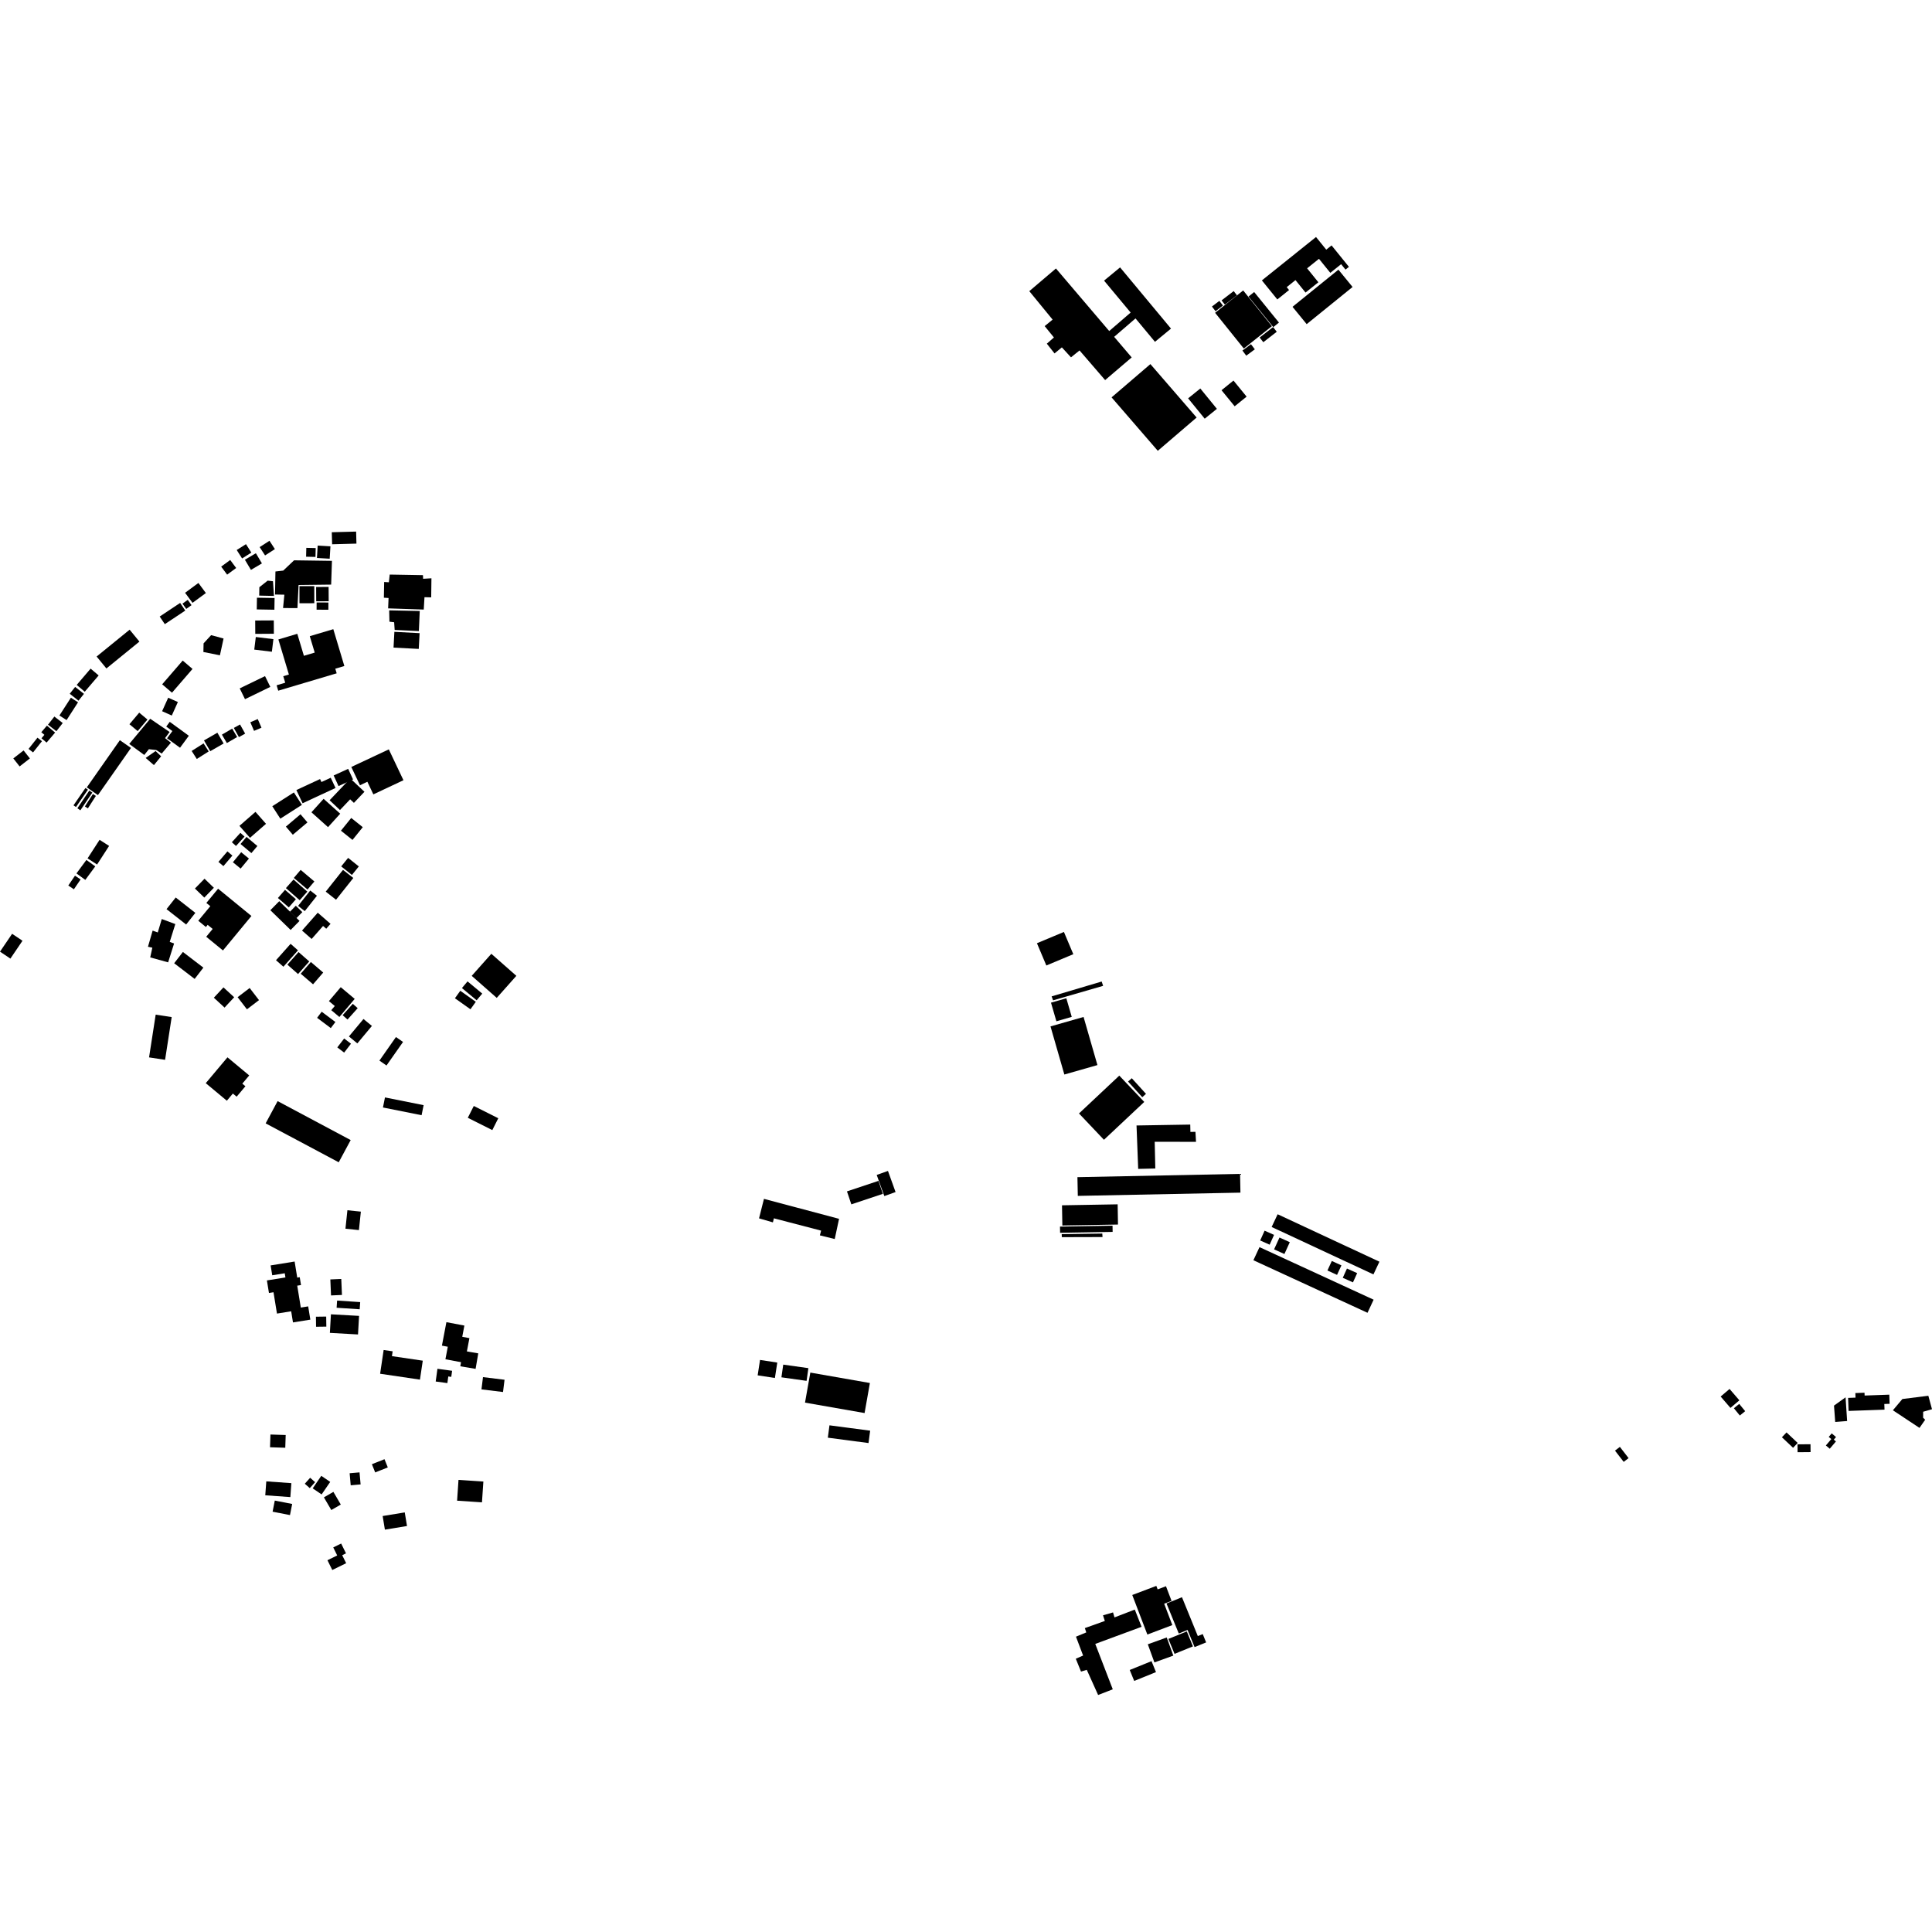 <?xml version="1.0" encoding="utf-8" standalone="no"?>
<!DOCTYPE svg PUBLIC "-//W3C//DTD SVG 1.1//EN"
  "http://www.w3.org/Graphics/SVG/1.1/DTD/svg11.dtd">
<!-- Created with matplotlib (https://matplotlib.org/) -->
<svg height="288pt" version="1.1" viewBox="0 0 288 288" width="288pt" xmlns="http://www.w3.org/2000/svg" xmlns:xlink="http://www.w3.org/1999/xlink">
 <defs>
  <style type="text/css">
*{stroke-linecap:butt;stroke-linejoin:round;}
  </style>
 </defs>
 <g id="figure_1">
  <g id="patch_1">
   <path d="M 0 288 
L 288 288 
L 288 0 
L 0 0 
z
" style="fill:none;opacity:0;"/>
  </g>
  <g id="axes_1">
   <g id="PatchCollection_1">
    <path clip-path="url(#p600242e964)" d="M 187.773 50.315 
L 188.321 51.013 
L 190.324 49.455 
L 189.776 48.757 
L 187.773 50.315 
"/>
    <path clip-path="url(#p600242e964)" d="M 182.098 44.775 
L 183.905 43.392 
L 184.395 44.027 
L 182.588 45.408 
L 182.098 44.775 
"/>
    <path clip-path="url(#p600242e964)" d="M 186.956 43.531 
L 190.651 48.086 
L 189.808 48.765 
L 186.113 44.207 
L 186.956 43.531 
"/>
    <path clip-path="url(#p600242e964)" d="M 188.107 41.799 
L 190.406 44.639 
L 192.157 43.235 
L 191.807 42.802 
L 193.114 41.756 
L 194.615 43.611 
L 196.528 42.077 
L 194.848 40 
L 196.617 38.582 
L 198.309 40.672 
L 199.92 39.382 
L 200.573 40.188 
L 201.083 39.78 
L 198.494 36.582 
L 197.702 37.216 
L 196.177 35.33 
L 188.107 41.799 
"/>
    <path clip-path="url(#p600242e964)" d="M 180.661 45.694 
L 181.767 44.851 
L 182.306 45.552 
L 181.198 46.392 
L 180.661 45.694 
"/>
    <path clip-path="url(#p600242e964)" d="M 185.778 53.02 
L 187.054 52.074 
L 186.482 51.31 
L 185.206 52.256 
L 185.778 53.02 
"/>
    <path clip-path="url(#p600242e964)" d="M 185.412 51.956 
L 189.6 48.623 
L 185.321 43.298 
L 181.134 46.631 
L 185.412 51.956 
"/>
    <path clip-path="url(#p600242e964)" d="M 192.673 45.736 
L 194.784 48.319 
L 201.625 42.78 
L 199.515 40.199 
L 192.673 45.736 
"/>
    <path clip-path="url(#p600242e964)" d="M 12.938 117.373 
L 14.597 118.525 
L 19.526 111.493 
L 17.867 110.341 
L 12.938 117.373 
"/>
    <path clip-path="url(#p600242e964)" d="M 21.716 112.986 
L 22.942 114.055 
L 24.021 112.739 
L 23.195 111.956 
L 21.716 112.986 
"/>
    <path clip-path="url(#p600242e964)" d="M 24.175 102.009 
L 25.637 103.26 
L 28.698 99.718 
L 27.236 98.467 
L 24.175 102.009 
"/>
    <path clip-path="url(#p600242e964)" d="M 20.524 108.983 
L 19.298 107.959 
L 20.752 106.234 
L 21.98 107.258 
L 20.524 108.983 
"/>
    <path clip-path="url(#p600242e964)" d="M 33.819 110.765 
L 35.35 109.869 
L 34.61 108.614 
L 33.08 109.511 
L 33.819 110.765 
"/>
    <path clip-path="url(#p600242e964)" d="M 24.165 106.019 
L 25.608 106.664 
L 26.516 104.651 
L 25.074 104.006 
L 24.165 106.019 
"/>
    <path clip-path="url(#p600242e964)" d="M 24.903 110.055 
L 26.837 111.464 
L 28.15 109.678 
L 25.303 107.603 
L 24.781 108.313 
L 25.694 108.979 
L 24.903 110.055 
"/>
    <path clip-path="url(#p600242e964)" d="M 37.87 108.95 
L 38.977 108.478 
L 38.423 107.19 
L 37.316 107.663 
L 37.87 108.95 
"/>
    <path clip-path="url(#p600242e964)" d="M 31.34 111.979 
L 33.337 110.833 
L 32.405 109.225 
L 30.407 110.373 
L 31.34 111.979 
"/>
    <path clip-path="url(#p600242e964)" d="M 35.615 109.876 
L 36.544 109.361 
L 35.783 107.996 
L 34.854 108.511 
L 35.615 109.876 
"/>
    <path clip-path="url(#p600242e964)" d="M 29.335 113.139 
L 31.111 112.016 
L 30.347 110.817 
L 28.571 111.943 
L 29.335 113.139 
"/>
    <path clip-path="url(#p600242e964)" d="M 19.266 110.898 
L 21.506 112.542 
L 22.194 111.685 
L 23.291 111.804 
L 24.105 112.334 
L 25.478 110.713 
L 24.604 110.031 
L 25.283 109.119 
L 22.392 107.145 
L 19.266 110.898 
"/>
    <path clip-path="url(#p600242e964)" d="M 32.783 97.685 
L 30.319 97.194 
L 30.347 95.903 
L 31.471 94.681 
L 33.327 95.182 
L 32.783 97.685 
"/>
    <path clip-path="url(#p600242e964)" d="M 37.902 96.836 
L 40.527 97.153 
L 40.756 95.276 
L 38.132 94.957 
L 37.902 96.836 
"/>
    <path clip-path="url(#p600242e964)" d="M 11.532 120.49 
L 11.981 120.792 
L 13.762 118.152 
L 13.313 117.852 
L 11.532 120.49 
"/>
    <path clip-path="url(#p600242e964)" d="M 36.521 104.226 
L 40.295 102.395 
L 39.508 100.788 
L 35.734 102.616 
L 36.521 104.226 
"/>
    <path clip-path="url(#p600242e964)" d="M 41.476 102.96 
L 50.188 100.37 
L 49.981 99.682 
L 51.332 99.281 
L 49.686 93.791 
L 46.178 94.834 
L 46.913 97.28 
L 45.302 97.76 
L 44.318 94.48 
L 41.497 95.322 
L 43.066 100.552 
L 42.226 100.801 
L 42.517 101.771 
L 41.234 102.155 
L 41.476 102.96 
"/>
    <path clip-path="url(#p600242e964)" d="M 10.957 120.049 
L 11.326 120.302 
L 13.108 117.715 
L 12.738 117.462 
L 10.957 120.049 
"/>
    <path clip-path="url(#p600242e964)" d="M 12.657 120.219 
L 13.102 120.501 
L 14.292 118.645 
L 13.847 118.363 
L 12.657 120.219 
"/>
    <path clip-path="url(#p600242e964)" d="M 38.054 94.49 
L 40.826 94.471 
L 40.814 92.483 
L 38.041 92.499 
L 38.054 94.49 
"/>
    <path clip-path="url(#p600242e964)" d="M 169.668 174.245 
L 172.22 174.187 
L 172.13 170.203 
L 178.288 170.211 
L 178.204 168.718 
L 177.453 168.735 
L 177.429 167.639 
L 169.42 167.773 
L 169.668 174.245 
"/>
    <path clip-path="url(#p600242e964)" d="M 156.979 149.121 
L 164.439 146.958 
L 164.225 146.314 
L 156.765 148.528 
L 156.979 149.121 
"/>
    <path clip-path="url(#p600242e964)" d="M 157.475 152.241 
L 159.762 151.582 
L 158.956 148.808 
L 156.669 149.467 
L 157.475 152.241 
"/>
    <path clip-path="url(#p600242e964)" d="M 170.276 163.557 
L 170.83 163.057 
L 168.712 160.73 
L 168.158 161.227 
L 170.276 163.557 
"/>
    <path clip-path="url(#p600242e964)" d="M 160.667 178.268 
L 184.91 177.784 
L 184.854 174.99 
L 160.611 175.477 
L 160.667 178.268 
"/>
    <path clip-path="url(#p600242e964)" d="M 189.926 186.24 
L 191.466 186.933 
L 192.267 185.17 
L 190.73 184.476 
L 189.926 186.24 
"/>
    <path clip-path="url(#p600242e964)" d="M 154.575 140.605 
L 158.596 138.924 
L 159.391 140.808 
L 159.997 142.24 
L 155.976 143.924 
L 154.575 140.605 
"/>
    <path clip-path="url(#p600242e964)" d="M 197.878 189.391 
L 199.311 190.045 
L 199.964 188.628 
L 198.531 187.972 
L 197.878 189.391 
"/>
    <path clip-path="url(#p600242e964)" d="M 200.165 190.479 
L 201.685 191.16 
L 202.309 189.784 
L 200.789 189.101 
L 200.165 190.479 
"/>
    <path clip-path="url(#p600242e964)" d="M 158.662 160.177 
L 163.592 158.769 
L 161.526 151.597 
L 156.597 153.005 
L 158.662 160.177 
"/>
    <path clip-path="url(#p600242e964)" d="M 187.854 184.918 
L 189.265 185.544 
L 189.922 184.081 
L 188.511 183.455 
L 187.854 184.918 
"/>
    <path clip-path="url(#p600242e964)" d="M 204.736 189.974 
L 205.628 188.078 
L 190.455 181.008 
L 189.561 182.904 
L 204.736 189.974 
"/>
    <path clip-path="url(#p600242e964)" d="M 186.842 187.862 
L 203.853 195.695 
L 204.763 193.741 
L 187.752 185.908 
L 186.842 187.862 
"/>
    <path clip-path="url(#p600242e964)" d="M 164.564 169.906 
L 170.572 164.264 
L 166.852 160.34 
L 160.844 165.982 
L 164.564 169.906 
"/>
    <path clip-path="url(#p600242e964)" d="M 158.028 183.771 
L 165.859 183.637 
L 165.844 182.714 
L 158.012 182.848 
L 158.028 183.771 
"/>
    <path clip-path="url(#p600242e964)" d="M 158.269 183.972 
L 158.283 184.421 
L 164.352 184.404 
L 164.315 183.883 
L 158.269 183.972 
"/>
    <path clip-path="url(#p600242e964)" d="M 166.606 179.528 
L 166.657 182.54 
L 158.363 182.685 
L 158.311 179.672 
L 166.606 179.528 
"/>
    <path clip-path="url(#p600242e964)" d="M 47.114 197.777 
L 48.646 197.758 
L 48.625 196.259 
L 47.095 196.281 
L 47.114 197.777 
"/>
    <path clip-path="url(#p600242e964)" d="M 49.345 193.109 
L 50.975 193.037 
L 50.872 190.652 
L 49.243 190.722 
L 49.345 193.109 
"/>
    <path clip-path="url(#p600242e964)" d="M 50.179 194.946 
L 53.62 195.173 
L 53.693 194.102 
L 50.251 193.875 
L 50.179 194.946 
"/>
    <path clip-path="url(#p600242e964)" d="M 22.393 142.718 
L 25.063 143.455 
L 25.951 140.644 
L 25.301 140.406 
L 26.135 137.75 
L 24.115 136.999 
L 23.517 139.001 
L 22.752 138.724 
L 22.057 141.131 
L 22.709 141.267 
L 22.393 142.718 
"/>
    <path clip-path="url(#p600242e964)" d="M 55.93 219.493 
L 57.809 218.744 
L 57.317 217.52 
L 55.437 218.269 
L 55.93 219.493 
"/>
    <path clip-path="url(#p600242e964)" d="M 52.279 221.41 
L 53.755 221.279 
L 53.594 219.485 
L 52.121 219.613 
L 52.279 221.41 
"/>
    <path clip-path="url(#p600242e964)" d="M 49.174 198.689 
L 53.368 198.926 
L 53.525 196.157 
L 49.331 195.922 
L 49.174 198.689 
"/>
    <path clip-path="url(#p600242e964)" d="M 45.436 221.178 
L 46.177 221.832 
L 46.972 220.942 
L 46.233 220.287 
L 45.436 221.178 
"/>
    <path clip-path="url(#p600242e964)" d="M 48.813 232.581 
L 49.534 234.037 
L 51.602 233.023 
L 51.011 231.831 
L 51.578 231.553 
L 50.856 230.092 
L 49.676 230.67 
L 50.267 231.868 
L 48.813 232.581 
"/>
    <path clip-path="url(#p600242e964)" d="M 22.22 157.623 
L 24.609 157.987 
L 25.593 151.616 
L 23.207 151.252 
L 22.22 157.623 
"/>
    <path clip-path="url(#p600242e964)" d="M 55.655 118.416 
L 60.142 116.307 
L 57.959 111.707 
L 52.369 114.332 
L 53.661 117.055 
L 54.763 116.536 
L 55.655 118.416 
"/>
    <path clip-path="url(#p600242e964)" d="M 131.825 178.296 
L 133.501 177.697 
L 132.367 174.548 
L 130.689 175.146 
L 131.825 178.296 
"/>
    <path clip-path="url(#p600242e964)" d="M 40.636 225.346 
L 43.227 225.85 
L 43.554 224.193 
L 40.962 223.689 
L 40.636 225.346 
"/>
    <path clip-path="url(#p600242e964)" d="M 53.503 183.369 
L 53.793 180.616 
L 51.788 180.407 
L 51.496 183.16 
L 53.503 183.369 
"/>
    <path clip-path="url(#p600242e964)" d="M 49.389 225.099 
L 50.802 224.28 
L 49.697 222.392 
L 48.284 223.21 
L 49.389 225.099 
"/>
    <path clip-path="url(#p600242e964)" d="M 57.376 228.022 
L 60.672 227.48 
L 60.336 225.452 
L 57.041 225.992 
L 57.376 228.022 
"/>
    <path clip-path="url(#p600242e964)" d="M 24.823 135.523 
L 27.749 137.818 
L 29.121 136.081 
L 26.194 133.789 
L 24.823 135.523 
"/>
    <path clip-path="url(#p600242e964)" d="M 45.004 119.98 
L 43.809 118.127 
L 40.591 120.182 
L 41.788 122.037 
L 45.004 119.98 
"/>
    <path clip-path="url(#p600242e964)" d="M 46.613 221.869 
L 47.944 222.771 
L 49.225 220.904 
L 47.894 219.999 
L 46.613 221.869 
"/>
    <path clip-path="url(#p600242e964)" d="M 30.74 139.641 
L 33.236 141.681 
L 37.479 136.542 
L 32.511 132.479 
L 30.76 134.6 
L 31.35 135.081 
L 29.555 137.254 
L 30.694 138.187 
L 30.956 137.866 
L 31.701 138.476 
L 30.74 139.641 
"/>
    <path clip-path="url(#p600242e964)" d="M 56.663 204.782 
L 62.601 205.659 
L 63.022 202.834 
L 58.425 202.157 
L 58.532 201.439 
L 57.189 201.242 
L 56.663 204.782 
"/>
    <path clip-path="url(#p600242e964)" d="M 30.453 133.801 
L 31.881 132.338 
L 30.488 130.988 
L 29.057 132.451 
L 30.453 133.801 
"/>
    <path clip-path="url(#p600242e964)" d="M 126.908 179.533 
L 131.605 177.964 
L 130.952 176.03 
L 126.256 177.597 
L 126.908 179.533 
"/>
    <path clip-path="url(#p600242e964)" d="M 39.544 222.9 
L 43.282 223.169 
L 43.433 221.091 
L 39.695 220.824 
L 39.544 222.9 
"/>
    <path clip-path="url(#p600242e964)" d="M 122.218 184.153 
L 124.433 184.7 
L 125.076 181.689 
L 113.882 178.711 
L 113.148 181.618 
L 115.215 182.217 
L 115.361 181.612 
L 122.4 183.447 
L 122.218 184.153 
"/>
    <path clip-path="url(#p600242e964)" d="M 29.016 145.925 
L 30.316 144.243 
L 27.264 141.908 
L 25.963 143.589 
L 29.016 145.925 
"/>
    <path clip-path="url(#p600242e964)" d="M 46.261 196.716 
L 43.674 197.131 
L 43.405 195.47 
L 41.287 195.813 
L 40.77 192.633 
L 40.093 192.742 
L 39.787 190.871 
L 42.549 190.427 
L 42.447 189.803 
L 40.582 190.104 
L 40.343 188.633 
L 43.92 188.055 
L 44.308 190.449 
L 44.68 190.387 
L 44.871 191.561 
L 44.309 191.651 
L 44.841 194.917 
L 45.94 194.739 
L 46.261 196.716 
"/>
    <path clip-path="url(#p600242e964)" d="M 50.494 173.261 
L 52.276 169.948 
L 41.383 164.143 
L 39.601 167.457 
L 50.494 173.261 
"/>
    <path clip-path="url(#p600242e964)" d="M 40.252 215.74 
L 42.525 215.814 
L 42.588 213.915 
L 40.315 213.84 
L 40.252 215.74 
"/>
    <path clip-path="url(#p600242e964)" d="M 68.139 223.705 
L 71.846 223.952 
L 72.056 220.85 
L 68.348 220.604 
L 68.139 223.705 
"/>
    <path clip-path="url(#p600242e964)" d="M 34.713 163.013 
L 33.816 164.083 
L 30.672 161.466 
L 33.908 157.614 
L 37.152 160.313 
L 36.121 161.539 
L 36.583 161.925 
L 35.277 163.481 
L 34.713 163.013 
"/>
    <path clip-path="url(#p600242e964)" d="M 175.088 246.539 
L 177.831 245.423 
L 176.914 243.192 
L 174.171 244.31 
L 175.088 246.539 
"/>
    <path clip-path="url(#p600242e964)" d="M 171.035 243.658 
L 174.757 242.249 
L 173.54 239.059 
L 174.643 238.642 
L 173.809 236.457 
L 172.569 236.926 
L 172.371 236.406 
L 168.784 237.763 
L 171.035 243.658 
"/>
    <path clip-path="url(#p600242e964)" d="M 170.173 242.506 
L 169.162 239.938 
L 166.135 241.103 
L 165.918 240.36 
L 164.425 240.792 
L 164.694 241.634 
L 161.715 242.699 
L 161.929 243.34 
L 160.393 243.976 
L 161.457 246.79 
L 160.367 247.265 
L 161.144 249.18 
L 162.006 248.921 
L 163.695 252.67 
L 165.879 251.823 
L 163.27 245.055 
L 170.173 242.506 
"/>
    <path clip-path="url(#p600242e964)" d="M 172.086 247.815 
L 174.906 246.798 
L 173.922 244.095 
L 171.102 245.111 
L 172.086 247.815 
"/>
    <path clip-path="url(#p600242e964)" d="M 169.074 250.574 
L 172.32 249.258 
L 171.654 247.625 
L 168.406 248.942 
L 169.074 250.574 
"/>
    <path clip-path="url(#p600242e964)" d="M 176.195 238.095 
L 178.556 243.885 
L 179.29 243.589 
L 179.797 244.831 
L 178.073 245.528 
L 177.031 242.974 
L 175.717 243.505 
L 173.89 239.026 
L 176.195 238.095 
"/>
    <path clip-path="url(#p600242e964)" d="M 66.398 202.623 
L 69.272 203.164 
L 69.975 199.474 
L 68.907 199.273 
L 69.225 197.6 
L 66.544 197.094 
L 65.877 200.59 
L 66.753 200.757 
L 66.398 202.623 
"/>
    <path clip-path="url(#p600242e964)" d="M 71.771 207.113 
L 74.985 207.505 
L 75.211 205.677 
L 71.999 205.285 
L 71.771 207.113 
"/>
    <path clip-path="url(#p600242e964)" d="M 116.485 205.314 
L 120.235 205.842 
L 120.503 203.947 
L 116.756 203.421 
L 116.485 205.314 
"/>
    <path clip-path="url(#p600242e964)" d="M 123.403 214.313 
L 129.468 215.112 
L 129.713 213.269 
L 123.648 212.47 
L 123.403 214.313 
"/>
    <path clip-path="url(#p600242e964)" d="M 64.948 205.94 
L 66.689 206.177 
L 66.826 205.188 
L 67.269 205.249 
L 67.394 204.34 
L 65.209 204.042 
L 64.948 205.94 
"/>
    <path clip-path="url(#p600242e964)" d="M 112.943 205.02 
L 115.513 205.414 
L 115.868 203.116 
L 113.298 202.723 
L 112.943 205.02 
"/>
    <path clip-path="url(#p600242e964)" d="M 120.002 209.087 
L 128.882 210.641 
L 129.674 206.163 
L 120.794 204.609 
L 120.002 209.087 
"/>
    <path clip-path="url(#p600242e964)" d="M 68.62 203.67 
L 70.897 204.055 
L 71.293 201.743 
L 69.016 201.358 
L 68.62 203.67 
"/>
    <path clip-path="url(#p600242e964)" d="M 44.676 134.195 
L 45.812 132.914 
L 43.755 131.107 
L 42.619 132.389 
L 44.676 134.195 
"/>
    <path clip-path="url(#p600242e964)" d="M 49.133 119.292 
L 50.68 120.75 
L 52.195 119.154 
L 52.757 119.682 
L 54.327 118.029 
L 52.217 116.045 
L 49.133 119.292 
"/>
    <path clip-path="url(#p600242e964)" d="M 42.616 123.223 
L 43.65 124.435 
L 45.831 122.594 
L 44.795 121.38 
L 42.616 123.223 
"/>
    <path clip-path="url(#p600242e964)" d="M 45.842 132.599 
L 46.864 131.4 
L 44.82 129.672 
L 43.798 130.871 
L 45.842 132.599 
"/>
    <path clip-path="url(#p600242e964)" d="M 32.56 128.483 
L 33.303 129.11 
L 34.643 127.541 
L 33.901 126.913 
L 32.56 128.483 
"/>
    <path clip-path="url(#p600242e964)" d="M 50.715 121.296 
L 48.239 119.078 
L 46.426 121.086 
L 48.899 123.302 
L 50.715 121.296 
"/>
    <path clip-path="url(#p600242e964)" d="M 45.105 119.741 
L 50.017 117.461 
L 49.301 115.936 
L 47.919 116.576 
L 47.709 116.132 
L 44.181 117.771 
L 45.105 119.741 
"/>
    <path clip-path="url(#p600242e964)" d="M 34.562 125.55 
L 35.181 126.107 
L 36.454 124.707 
L 35.835 124.15 
L 34.562 125.55 
"/>
    <path clip-path="url(#p600242e964)" d="M 43.048 135.264 
L 44.107 134.049 
L 42.487 132.648 
L 41.428 133.864 
L 43.048 135.264 
"/>
    <path clip-path="url(#p600242e964)" d="M 44.436 135.038 
L 45.432 135.819 
L 47.244 133.528 
L 46.25 132.747 
L 44.436 135.038 
"/>
    <path clip-path="url(#p600242e964)" d="M 34.716 128.533 
L 35.87 129.479 
L 37.106 127.985 
L 35.951 127.039 
L 34.716 128.533 
"/>
    <path clip-path="url(#p600242e964)" d="M 50.824 123.829 
L 52.545 125.205 
L 54.079 123.306 
L 52.357 121.93 
L 50.824 123.829 
"/>
    <path clip-path="url(#p600242e964)" d="M 48.556 132.914 
L 50.092 134.123 
L 52.667 130.88 
L 51.129 129.673 
L 48.556 132.914 
"/>
    <path clip-path="url(#p600242e964)" d="M 44.186 136.866 
L 45.069 135.969 
L 44.094 135.019 
L 43.213 135.918 
L 44.186 136.866 
"/>
    <path clip-path="url(#p600242e964)" d="M 35.854 125.815 
L 37.474 127.171 
L 38.368 126.114 
L 36.75 124.756 
L 35.854 125.815 
"/>
    <path clip-path="url(#p600242e964)" d="M 50.464 117.178 
L 52.626 116.193 
L 51.899 114.612 
L 49.738 115.598 
L 50.464 117.178 
"/>
    <path clip-path="url(#p600242e964)" d="M 46.457 139.968 
L 48.159 138.034 
L 48.631 138.444 
L 49.273 137.716 
L 47.365 136.054 
L 45.022 138.718 
L 46.457 139.968 
"/>
    <path clip-path="url(#p600242e964)" d="M 52.46 130.429 
L 53.488 129.159 
L 51.893 127.882 
L 50.865 129.152 
L 52.46 130.429 
"/>
    <path clip-path="url(#p600242e964)" d="M 44.649 137.281 
L 43.325 138.628 
L 40.301 135.685 
L 41.626 134.338 
L 44.649 137.281 
"/>
    <path clip-path="url(#p600242e964)" d="M 39.655 122.805 
L 37.265 124.892 
L 35.692 123.11 
L 38.082 121.023 
L 39.655 122.805 
"/>
    <path clip-path="url(#p600242e964)" d="M 41.144 143.138 
L 42.247 144.109 
L 44.42 141.666 
L 43.319 140.695 
L 41.144 143.138 
"/>
    <path clip-path="url(#p600242e964)" d="M 44.826 145.151 
L 46.667 146.728 
L 48.18 144.978 
L 46.34 143.403 
L 44.826 145.151 
"/>
    <path clip-path="url(#p600242e964)" d="M 44.43 145.2 
L 46.099 143.322 
L 44.506 141.921 
L 42.837 143.799 
L 44.43 145.2 
"/>
    <path clip-path="url(#p600242e964)" d="M 33.474 150.199 
L 34.908 148.659 
L 33.31 147.187 
L 31.878 148.727 
L 33.474 150.199 
"/>
    <path clip-path="url(#p600242e964)" d="M 36.81 150.458 
L 38.608 149.088 
L 37.217 147.28 
L 35.419 148.649 
L 36.81 150.458 
"/>
    <path clip-path="url(#p600242e964)" d="M 51.074 151.334 
L 51.804 151.982 
L 53.321 150.286 
L 52.589 149.639 
L 51.074 151.334 
"/>
    <path clip-path="url(#p600242e964)" d="M 50.282 156.133 
L 51.302 156.909 
L 52.321 155.584 
L 51.303 154.808 
L 50.282 156.133 
"/>
    <path clip-path="url(#p600242e964)" d="M 53.268 155.538 
L 55.44 152.935 
L 54.184 151.899 
L 52.013 154.501 
L 53.268 155.538 
"/>
    <path clip-path="url(#p600242e964)" d="M 71.053 149.11 
L 71.888 148.115 
L 69.694 146.293 
L 68.86 147.289 
L 71.053 149.11 
"/>
    <path clip-path="url(#p600242e964)" d="M 47.268 151.724 
L 49.311 153.256 
L 49.998 152.348 
L 47.955 150.816 
L 47.268 151.724 
"/>
    <path clip-path="url(#p600242e964)" d="M 56.56 158.101 
L 57.614 158.834 
L 60.08 155.321 
L 59.024 154.588 
L 56.56 158.101 
"/>
    <path clip-path="url(#p600242e964)" d="M 70.13 150.451 
L 70.93 149.337 
L 68.615 147.693 
L 67.815 148.81 
L 70.13 150.451 
"/>
    <path clip-path="url(#p600242e964)" d="M 57.086 165.091 
L 62.845 166.244 
L 63.149 164.745 
L 57.388 163.591 
L 57.086 165.091 
"/>
    <path clip-path="url(#p600242e964)" d="M 69.734 166.628 
L 73.388 168.46 
L 74.279 166.695 
L 70.626 164.865 
L 69.734 166.628 
"/>
    <path clip-path="url(#p600242e964)" d="M 70.319 145.469 
L 74.049 148.754 
L 76.972 145.466 
L 73.242 142.18 
L 70.319 145.469 
"/>
    <path clip-path="url(#p600242e964)" d="M 49.381 150.584 
L 50.591 151.599 
L 52.875 148.903 
L 50.793 147.157 
L 49.033 149.234 
L 49.905 149.965 
L 49.381 150.584 
"/>
    <path clip-path="url(#p600242e964)" d="M 0 141.86 
L 1.549 142.899 
L 3.353 140.238 
L 1.806 139.2 
L 0 141.86 
"/>
    <path clip-path="url(#p600242e964)" d="M 11.396 130.199 
L 12.715 131.164 
L 14.2 129.152 
L 12.881 128.188 
L 11.396 130.199 
"/>
    <path clip-path="url(#p600242e964)" d="M 14.472 128.872 
L 16.265 126.1 
L 14.844 125.191 
L 13.051 127.96 
L 14.472 128.872 
"/>
    <path clip-path="url(#p600242e964)" d="M 10.181 132.003 
L 11.013 132.566 
L 12.014 131.098 
L 11.18 130.534 
L 10.181 132.003 
"/>
    <path clip-path="url(#p600242e964)" d="M 44.642 89.924 
L 46.852 89.921 
L 46.849 87.372 
L 44.639 87.376 
L 44.642 89.924 
"/>
    <path clip-path="url(#p600242e964)" d="M 49.509 81.133 
L 53.135 81.035 
L 53.087 79.242 
L 49.458 79.34 
L 49.509 81.133 
"/>
    <path clip-path="url(#p600242e964)" d="M 38.638 88.785 
L 40.841 88.835 
L 40.693 86.644 
L 39.899 86.555 
L 38.66 87.538 
L 38.638 88.785 
"/>
    <path clip-path="url(#p600242e964)" d="M 57.857 90.689 
L 63.168 90.867 
L 63.277 89.022 
L 64.278 89.048 
L 64.314 86.206 
L 63.074 86.279 
L 63.051 85.737 
L 58.093 85.65 
L 57.968 86.8 
L 57.265 86.756 
L 57.223 89.1 
L 57.922 89.144 
L 57.857 90.689 
"/>
    <path clip-path="url(#p600242e964)" d="M 47.246 83.175 
L 49.147 83.287 
L 49.258 81.44 
L 47.357 81.328 
L 47.246 83.175 
"/>
    <path clip-path="url(#p600242e964)" d="M 47.193 90.885 
L 48.95 90.894 
L 48.955 89.815 
L 47.199 89.809 
L 47.193 90.885 
"/>
    <path clip-path="url(#p600242e964)" d="M 62.44 94.07 
L 62.571 91.08 
L 58.015 90.984 
L 58.053 92.675 
L 58.755 92.759 
L 58.831 93.904 
L 62.44 94.07 
"/>
    <path clip-path="url(#p600242e964)" d="M 44.51 87.206 
L 49.365 87.146 
L 49.484 83.605 
L 43.836 83.525 
L 42.219 85.059 
L 41.059 85.191 
L 40.997 88.623 
L 42.39 88.649 
L 42.195 90.64 
L 44.338 90.649 
L 44.51 87.206 
"/>
    <path clip-path="url(#p600242e964)" d="M 47.137 89.637 
L 48.998 89.626 
L 48.985 87.487 
L 47.124 87.501 
L 47.137 89.637 
"/>
    <path clip-path="url(#p600242e964)" d="M 40.903 90.891 
L 38.274 90.846 
L 38.303 89.101 
L 40.932 89.145 
L 40.903 90.891 
"/>
    <path clip-path="url(#p600242e964)" d="M 58.664 96.537 
L 62.424 96.733 
L 62.548 94.385 
L 58.789 94.187 
L 58.664 96.537 
"/>
    <path clip-path="url(#p600242e964)" d="M 45.629 82.988 
L 47.028 83.021 
L 47.059 81.7 
L 45.661 81.668 
L 45.629 82.988 
"/>
    <path clip-path="url(#p600242e964)" d="M 37.406 84.953 
L 39.046 83.986 
L 38.143 82.47 
L 36.504 83.437 
L 37.406 84.953 
"/>
    <path clip-path="url(#p600242e964)" d="M 12.633 103.115 
L 14.707 100.687 
L 13.508 99.671 
L 11.434 102.099 
L 12.633 103.115 
"/>
    <path clip-path="url(#p600242e964)" d="M 39.513 82.797 
L 40.978 81.854 
L 40.171 80.612 
L 38.705 81.556 
L 39.513 82.797 
"/>
    <path clip-path="url(#p600242e964)" d="M 15.862 99.647 
L 20.783 95.642 
L 19.324 93.866 
L 14.403 97.868 
L 15.862 99.647 
"/>
    <path clip-path="url(#p600242e964)" d="M 27.763 90.771 
L 28.553 90.208 
L 27.988 89.419 
L 27.198 89.982 
L 27.763 90.771 
"/>
    <path clip-path="url(#p600242e964)" d="M 36.089 83.247 
L 37.469 82.377 
L 36.668 81.117 
L 35.286 81.988 
L 36.089 83.247 
"/>
    <path clip-path="url(#p600242e964)" d="M 2.923 114.25 
L 4.455 113.06 
L 3.517 111.865 
L 1.985 113.056 
L 2.923 114.25 
"/>
    <path clip-path="url(#p600242e964)" d="M 24.569 93.042 
L 27.618 91.018 
L 26.854 89.879 
L 23.806 91.906 
L 24.569 93.042 
"/>
    <path clip-path="url(#p600242e964)" d="M 9.927 107.342 
L 11.634 104.69 
L 10.566 104.008 
L 8.857 106.659 
L 9.927 107.342 
"/>
    <path clip-path="url(#p600242e964)" d="M 11.705 104.449 
L 12.515 103.43 
L 11.203 102.399 
L 10.394 103.418 
L 11.705 104.449 
"/>
    <path clip-path="url(#p600242e964)" d="M 8.404 108.999 
L 9.353 107.782 
L 8.104 106.816 
L 7.154 108.031 
L 8.404 108.999 
"/>
    <path clip-path="url(#p600242e964)" d="M 33.859 85.661 
L 35.205 84.669 
L 34.317 83.476 
L 32.971 84.467 
L 33.859 85.661 
"/>
    <path clip-path="url(#p600242e964)" d="M 6.946 110.696 
L 8.216 109.203 
L 6.995 108.17 
L 6.156 109.152 
L 6.615 109.54 
L 6.181 110.051 
L 6.946 110.696 
"/>
    <path clip-path="url(#p600242e964)" d="M 4.926 112.163 
L 4.257 111.638 
L 5.585 109.965 
L 6.254 110.49 
L 4.926 112.163 
"/>
    <path clip-path="url(#p600242e964)" d="M 28.7 89.864 
L 30.69 88.403 
L 29.577 86.903 
L 27.589 88.365 
L 28.7 89.864 
"/>
    <path clip-path="url(#p600242e964)" d="M 275.493 208.383 
L 275.564 210.325 
L 280.923 210.134 
L 280.892 209.291 
L 281.681 209.262 
L 281.633 207.899 
L 277.955 208.032 
L 277.94 207.611 
L 276.575 207.66 
L 276.599 208.342 
L 275.493 208.383 
"/>
    <path clip-path="url(#p600242e964)" d="M 256.495 208.179 
L 257.824 207.048 
L 259.285 208.744 
L 257.956 209.875 
L 256.495 208.179 
"/>
    <path clip-path="url(#p600242e964)" d="M 273.392 209.531 
L 273.572 211.97 
L 275.348 211.829 
L 275.116 208.296 
L 273.392 209.531 
"/>
    <path clip-path="url(#p600242e964)" d="M 259.262 209.276 
L 258.466 209.923 
L 259.354 211.01 
L 260.151 210.361 
L 259.262 209.276 
"/>
    <path clip-path="url(#p600242e964)" d="M 241.472 215.683 
L 242.769 217.359 
L 242.041 217.918 
L 240.744 216.243 
L 241.472 215.683 
"/>
    <path clip-path="url(#p600242e964)" d="M 287.454 208.063 
L 288 210.07 
L 286.681 210.448 
L 286.678 211.345 
L 286.985 211.637 
L 286.135 212.854 
L 282.17 210.228 
L 283.584 208.55 
L 287.454 208.063 
"/>
    <path clip-path="url(#p600242e964)" d="M 266.316 213.528 
L 267.978 215.098 
L 267.291 215.82 
L 265.627 214.25 
L 266.316 213.528 
"/>
    <path clip-path="url(#p600242e964)" d="M 267.961 216.48 
L 267.949 215.307 
L 269.889 215.289 
L 269.9 216.463 
L 267.961 216.48 
"/>
    <path clip-path="url(#p600242e964)" d="M 273.362 214.608 
L 273.68 214.877 
L 272.758 215.959 
L 272.179 215.472 
L 272.988 214.523 
L 272.604 214.197 
L 273.049 213.673 
L 273.693 214.217 
L 273.362 214.608 
"/>
    <path clip-path="url(#p600242e964)" d="M 166.194 55.417 
L 164.739 56.66 
L 160.925 52.24 
L 159.65 53.268 
L 158.29 51.782 
L 157.195 52.684 
L 156.049 51.233 
L 157.105 50.305 
L 155.726 48.612 
L 156.91 47.644 
L 153.435 43.402 
L 157.408 40.021 
L 165.348 49.347 
L 168.543 46.592 
L 164.58 41.831 
L 166.969 39.861 
L 174.559 48.984 
L 172.17 50.954 
L 169.27 47.466 
L 166.085 50.211 
L 168.699 53.281 
L 167.234 54.53 
L 166.194 55.417 
"/>
    <path clip-path="url(#p600242e964)" d="M 182.091 58.171 
L 183.873 56.728 
L 185.83 59.126 
L 184.048 60.566 
L 182.091 58.171 
"/>
    <path clip-path="url(#p600242e964)" d="M 179.584 62.413 
L 177.111 59.38 
L 178.929 57.913 
L 181.401 60.946 
L 179.584 62.413 
"/>
    <path clip-path="url(#p600242e964)" d="M 168.881 56.51 
L 167.845 57.399 
L 165.701 59.235 
L 172.591 67.201 
L 178.378 62.241 
L 171.488 54.276 
L 168.881 56.51 
"/>
   </g>
  </g>
 </g>
 <defs>
  <clipPath id="p600242e964">
   <rect height="217.339" width="288" x="0" y="35.33"/>
  </clipPath>
 </defs>
</svg>
